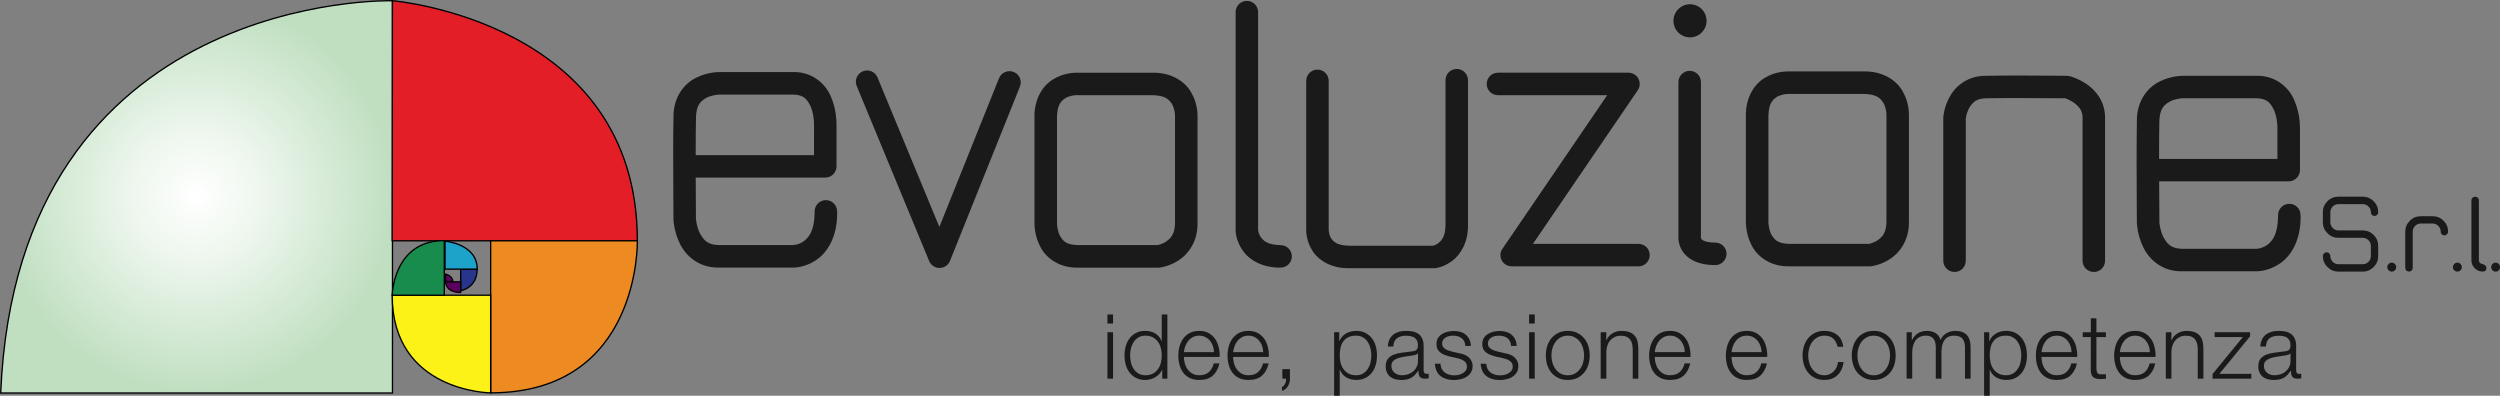 <?xml version="1.0" encoding="utf-8"?>
<!-- Generator: Adobe Illustrator 16.0.0, SVG Export Plug-In . SVG Version: 6.00 Build 0)  -->
<!DOCTYPE svg PUBLIC "-//W3C//DTD SVG 1.1//EN" "http://www.w3.org/Graphics/SVG/1.1/DTD/svg11.dtd">
<svg version="1.1" id="Livello_1" xmlns:x="http://ns.adobe.com/Extensibility/1.0/" xmlns:i="http://ns.adobe.com/AdobeIllustrator/10.0/" xmlns:graph="http://ns.adobe.com/Graphs/1.0/"
	 xmlns="http://www.w3.org/2000/svg" xmlns:xlink="http://www.w3.org/1999/xlink" x="0px" y="0px" width="185.966px"
	 height="29.438px" viewBox="-0.052 -0.052 185.966 29.438" enable-background="new -0.052 -0.052 185.966 29.438"
	 xml:space="preserve">
<rect x="-0.052" y="-0.052" width="185.966" height="29.438" fill="#808080" stroke="none"/>
<g>
	<g>
		<path fill="#27358C" d="M34.217,19.98v1.596c0,0,1.225-0.204,1.225-1.601L34.217,19.98"/>
		<path fill="none" stroke="#000000" stroke-width="0.1" d="M34.217,19.98v1.596c0,0,1.225-0.204,1.225-1.601L34.217,19.98"/>
		<path fill="#5B005F" d="M34.103,20.914h-1.018c0,0,0,0.792,1.131,0.792v-0.792H34.103z"/>
		<path fill="none" stroke="#000000" stroke-width="0.1" d="M34.103,20.914h-1.018c0,0,0,0.792,1.131,0.792v-0.792H34.103z"/>
		<path fill="#5B005F" d="M33.084,20.852v-0.52c0,0,0.546,0.133,0.546,0.558h-0.546V20.852z"/>
		<path fill="none" stroke="#000000" stroke-width="0.1" d="M33.084,20.852v-0.52c0,0,0.546,0.133,0.546,0.558h-0.546V20.852z"/>
	</g>
	<g>
		<g>
			<defs>
				<path id="SVGID_1_" d="M0,29.181h29.142V0.002c0,0-0.064-0.001-0.189-0.001C26.514,0,1.195,0.686,0,29.181"/>
			</defs>
			<clipPath id="SVGID_2_">
				<use xlink:href="#SVGID_1_"  overflow="visible"/>
			</clipPath>
			
				<radialGradient id="SVGID_3_" cx="-437.808" cy="127.609" r="0.355" gradientTransform="matrix(40.952 0 0 40.952 17943.695 -5211.352)" gradientUnits="userSpaceOnUse">
				<stop  offset="0" style="stop-color:#FFFFFF"/>
				<stop  offset="0.345" style="stop-color:#EDF6ED"/>
				<stop  offset="1" style="stop-color:#C0DFC1"/>
			</radialGradient>
			<rect x="0" y="0" clip-path="url(#SVGID_2_)" fill="url(#SVGID_3_)" width="29.142" height="29.182"/>
		</g>
	</g>
	<path fill="none" stroke="#000000" stroke-width="0.1" d="M0,29.181h29.142V0.002C29.142,0.002,1.255-0.756,0,29.181z"/>
	<path fill="#E31E26" d="M29.139,0.002c0,0,18.219,1.501,18.219,17.859H29.122L29.139,0.002z"/>
	<path fill="none" stroke="#000000" stroke-width="0.1" d="M29.139,0.002c0,0,18.219,1.501,18.219,17.859H29.122L29.139,0.002z"/>
	<path fill="#ED8A22" d="M47.359,17.859c0,0,0.257,11.312-10.913,11.312V17.859H47.359z"/>
	<path fill="none" stroke="#000000" stroke-width="0.1" d="M47.359,17.859c0,0,0.257,11.312-10.913,11.312V17.859H47.359z"/>
	<path fill="#FCF218" d="M36.446,29.173c0,0-7.324-0.056-7.324-7.265h7.324V29.173z"/>
	<path fill="none" stroke="#000000" stroke-width="0.1" d="M36.446,29.173c0,0-7.324-0.056-7.324-7.265h7.324V29.173z"/>
	<path fill="#188C4C" d="M29.122,21.905c0,0,0.077-4.062,3.875-4.062v4.062H29.122z"/>
	<path fill="none" stroke="#000000" stroke-width="0.1" d="M29.122,21.905c0,0,0.077-4.062,3.875-4.062v4.062H29.122z"/>
	<path fill="#1DA3C9" d="M33.051,17.886c0,0,2.396,0.194,2.396,2.08h-2.396V17.886z"/>
	<path fill="none" stroke="#000000" stroke-width="0.1" d="M33.051,17.886c0,0,2.396,0.194,2.396,2.08h-2.396V17.886z"/>
	<g>
		<g>
			<g>
				<path fill="#1A1A1A" d="M50.494,18.009c-0.41-0.86-0.442-1.633-0.447-1.69V16.28c0,0-0.022-2.294-0.022-4.57
					c0-1.141,0.001-2.271,0.022-3.119c0-1.499,0.88-2.487,1.707-2.87c0.824-0.405,1.564-0.41,1.722-0.413h0.009h5.481
					c1.503-0.025,2.468,0.99,2.809,1.877c0.381,0.894,0.393,1.736,0.398,1.982v0.045v3.111c0,0.222-0.091,0.439-0.246,0.592
					c-0.155,0.159-0.372,0.245-0.59,0.245H51.7c0.004,1.559,0.016,2.871,0.016,3.078c0.002,0.01,0.002,0.026,0.007,0.058
					c0.004,0.059,0.018,0.142,0.039,0.245c0.039,0.206,0.116,0.487,0.239,0.739c0.283,0.518,0.563,0.877,1.391,0.896h5.563
					c0.007,0,0.016-0.003,0.034-0.003c0.037-0.003,0.097-0.011,0.17-0.026c0.152-0.032,0.352-0.102,0.547-0.232
					c0.37-0.272,0.82-0.728,0.84-2.152c0-0.021,0-0.061,0.001-0.108c0.008-0.462,0.389-0.827,0.85-0.821
					c0.46,0.011,0.829,0.388,0.821,0.851c0,0.01,0,0.036,0.002,0.079c0.019,1.823-0.743,2.995-1.579,3.539
					c-0.826,0.548-1.583,0.547-1.675,0.548h-5.574h-0.049C51.826,19.852,50.87,18.853,50.494,18.009 M60.499,11.49l0.002-2.275
					c-0.002-0.001-0.002-0.017-0.002-0.045c0.005-0.126-0.026-0.796-0.256-1.319c-0.268-0.529-0.493-0.841-1.275-0.868h-5.482
					h-0.009h-0.022c-0.101,0.002-0.569,0.039-0.947,0.232c-0.415,0.246-0.745,0.49-0.788,1.409c-0.015,0.772-0.022,1.81-0.022,2.866
					H60.499z"/>
				<path fill="#1A1A1A" d="M69.064,19.364L63.675,6.345h0.002c-0.178-0.426,0.027-0.917,0.453-1.092
					c0.423-0.179,0.914,0.025,1.091,0.453l4.603,11.122l4.438-11.062c0.173-0.429,0.662-0.636,1.091-0.464
					c0.428,0.17,0.637,0.654,0.464,1.086l-5.202,12.966c-0.128,0.317-0.432,0.523-0.773,0.526h-0.007
					C69.498,19.881,69.195,19.677,69.064,19.364"/>
				<path fill="#1A1A1A" d="M77.324,18.282c-0.411-0.788-0.421-1.516-0.425-1.74v-0.035V8.749c-0.002-0.035-0.002-0.06-0.002-0.078
					c-0.022-1.412,0.659-2.405,1.421-2.841c0.751-0.45,1.464-0.471,1.728-0.474c0.041,0,0.07,0.001,0.095,0.001h5.544
					c1.432-0.024,2.439,0.686,2.872,1.466c0.447,0.766,0.468,1.496,0.474,1.769c0,0.05-0.004,0.079-0.004,0.063v7.901
					c0.022,1.365-0.706,2.31-1.389,2.746c-0.687,0.452-1.307,0.532-1.374,0.544l-0.111,0.011H80.11h-0.073
					C78.654,19.853,77.7,19.066,77.324,18.282 M78.8,17.501c0.227,0.368,0.438,0.651,1.306,0.679h5.965
					c0.035-0.009,0.084-0.021,0.143-0.038c0.135-0.042,0.319-0.116,0.487-0.232c0.338-0.249,0.636-0.538,0.653-1.354
					c-0.002-2.185-0.002-7.901,0-7.919V8.59c0.007-0.111-0.029-0.581-0.236-0.917c-0.224-0.325-0.475-0.621-1.435-0.645h-5.578
					l-0.062-0.002c-0.1-0.005-0.542,0.028-0.856,0.231c-0.305,0.21-0.594,0.457-0.614,1.413v0.024l-0.838,0.052l0.838-0.052
					l0.002,0.052v7.76l-0.002,0.035v0.013C78.573,16.667,78.608,17.146,78.8,17.501"/>
				<path fill="#1A1A1A" d="M92.356,18.534c-0.456-0.682-0.485-1.295-0.493-1.382v-0.04V0.849c0-0.463,0.374-0.835,0.836-0.835
					s0.835,0.372,0.835,0.835v16.224l0.002,0.008c0.006,0.021,0.011,0.065,0.022,0.119c0.027,0.104,0.084,0.255,0.177,0.392
					c0.204,0.261,0.484,0.571,1.473,0.59c0.461,0,0.835,0.376,0.835,0.834c0,0.463-0.374,0.839-0.835,0.839h-0.061
					C93.753,19.853,92.799,19.218,92.356,18.534"/>
				<path fill="#1A1A1A" d="M97.552,18.563c-0.433-0.699-0.434-1.337-0.44-1.49v-0.009V5.961h0.002c0-0.462,0.372-0.836,0.833-0.836
					c0.463,0,0.837,0.374,0.837,0.836v11.104v0.009c0.006,0.015,0.015,0.347,0.183,0.604c0.184,0.246,0.404,0.526,1.354,0.55h6.229
					c0.018-0.004,0.041-0.012,0.069-0.023c0.092-0.031,0.221-0.089,0.34-0.183c0.233-0.198,0.499-0.479,0.515-1.329V5.914
					c0-0.462,0.374-0.837,0.833-0.837c0.463,0,0.84,0.375,0.84,0.837v10.777c0.014,1.291-0.556,2.197-1.16,2.649
					c-0.599,0.458-1.15,0.537-1.235,0.551l-0.109,0.006h-6.321c-0.026,0-0.05,0.002-0.076,0.002
					C98.901,19.899,97.967,19.264,97.552,18.563"/>
				<path fill="#1A1A1A" d="M112.397,19.759c-0.309,0-0.599-0.171-0.742-0.448c-0.14-0.271-0.127-0.605,0.055-0.857l7.792-11.425
					h-8.127v0.001c-0.462,0-0.836-0.375-0.836-0.838c0-0.463,0.374-0.836,0.836-0.836h9.71c0.312,0,0.595,0.173,0.739,0.445
					c0.144,0.275,0.125,0.607-0.048,0.862l-7.798,11.425h7.854c0.461,0,0.834,0.374,0.834,0.837c0,0.462-0.373,0.835-0.834,0.835
					L112.397,19.759L112.397,19.759z"/>
				<path fill="#1A1A1A" d="M125.3,18.885c-0.447-0.486-0.501-1.024-0.501-1.258c0-0.034,0.001-0.062,0.001-0.084V6.053
					c0-0.46,0.379-0.836,0.839-0.836c0.462,0,0.835,0.375,0.835,0.836v11.521l-0.003,0.052c0.003,0,0,0.063,0.055,0.122
					c0.052,0.053,0.256,0.24,1.017,0.246c0.46,0,0.835,0.371,0.835,0.834c0,0.461-0.375,0.839-0.835,0.839h-0.023
					C126.493,19.669,125.747,19.369,125.3,18.885"/>
				<path fill="#1A1A1A" d="M126.893,1.498c0,0.68-0.554,1.23-1.23,1.23c-0.68,0-1.233-0.55-1.233-1.23
					c0-0.68,0.554-1.234,1.233-1.234C126.341,0.265,126.893,0.818,126.893,1.498"/>
				<path fill="#1A1A1A" d="M130.243,18.189c-0.408-0.787-0.417-1.516-0.425-1.74v-0.035V8.672V8.578
					c-0.025-1.415,0.661-2.404,1.418-2.846c0.75-0.447,1.461-0.468,1.731-0.473c0.035,0,0.07,0.001,0.093,0.001h5.542
					c1.431-0.023,2.435,0.688,2.869,1.466c0.45,0.767,0.473,1.5,0.475,1.771v0.065v7.897c0.021,1.363-0.707,2.31-1.391,2.745
					c-0.688,0.455-1.306,0.531-1.379,0.544l-0.112,0.01h-6.039c-0.022,0.001-0.048,0.001-0.072,0.001
					C131.573,19.76,130.62,18.969,130.243,18.189 M131.722,17.411c0.229,0.364,0.433,0.646,1.304,0.677h5.965
					c0.033-0.009,0.08-0.021,0.146-0.04c0.132-0.042,0.315-0.119,0.488-0.231c0.336-0.247,0.633-0.536,0.65-1.354V8.543
					c0,0,0.003-0.01,0-0.044c0.006-0.109-0.03-0.579-0.239-0.917c-0.222-0.323-0.471-0.62-1.432-0.646h-5.577l-0.063-0.001
					c-0.106-0.002-0.543,0.033-0.856,0.229c-0.302,0.214-0.59,0.458-0.615,1.417c0,0.024,0,0.024,0.001,0.024l-0.836,0.051
					l0.836-0.051v0.051v7.761v0.035v0.015C131.491,16.578,131.527,17.053,131.722,17.411"/>
				<path fill="#1A1A1A" d="M154.862,19.341V8.702c-0.006-0.482-0.204-0.749-0.507-1.013c-0.273-0.229-0.625-0.375-0.78-0.43
					c-0.432-0.004-1.931-0.016-3.45-0.016c-0.899,0-1.807,0.002-2.489,0.018c-0.646,0.029-0.886,0.26-1.12,0.579
					c-0.224,0.316-0.32,0.746-0.336,0.891c-0.002,0.008-0.005,0.014-0.005,0.018v10.592c0,0.464-0.375,0.837-0.836,0.837
					c-0.463,0-0.837-0.373-0.837-0.837V8.702l0.004-0.069c0.01-0.065,0.054-0.713,0.455-1.452c0.373-0.737,1.271-1.58,2.636-1.594
					c0.709-0.014,1.621-0.019,2.526-0.021c1.807,0.003,3.588,0.021,3.589,0.021l0.195,0.027c0.058,0.018,0.634,0.162,1.271,0.601
					c0.629,0.421,1.364,1.262,1.358,2.488v10.641c0,0.463-0.375,0.837-0.834,0.837C155.24,20.177,154.862,19.804,154.862,19.341"/>
				<path fill="#1A1A1A" d="M159.353,18.286c-0.41-0.861-0.44-1.629-0.445-1.69l-0.005-0.033c0-0.003-0.021-2.298-0.021-4.572
					c0-1.14,0.006-2.272,0.021-3.116c0.005-1.504,0.884-2.489,1.714-2.873c0.817-0.407,1.562-0.408,1.719-0.416h0.009h5.48
					c1.505-0.023,2.471,0.989,2.811,1.878c0.381,0.896,0.393,1.735,0.396,1.983c0,0.027,0,0.044,0.002,0.044v3.112
					c0,0.221-0.092,0.435-0.247,0.589c-0.156,0.156-0.369,0.245-0.591,0.245h-9.636c0.008,1.549,0.016,2.846,0.019,3.074
					c0,0,0,0.009,0.005,0.063c0.007,0.057,0.02,0.142,0.037,0.245c0.04,0.207,0.116,0.482,0.241,0.739
					c0.282,0.517,0.561,0.872,1.391,0.899h5.564c0.003,0,0.015-0.004,0.033-0.006c0.039-0.002,0.095-0.012,0.17-0.024
					c0.148-0.038,0.352-0.106,0.547-0.236c0.371-0.271,0.821-0.729,0.838-2.154v-0.104c0.011-0.464,0.393-0.832,0.854-0.822
					c0.462,0.007,0.829,0.388,0.815,0.85c0,0.012,0,0.037,0.008,0.077c0.018,1.825-0.745,2.999-1.581,3.54
					c-0.825,0.548-1.586,0.545-1.676,0.551h-5.573H162.2C160.688,20.131,159.732,19.135,159.353,18.286 M169.357,11.766V9.492V9.448
					c0.007-0.125-0.023-0.796-0.255-1.317c-0.271-0.532-0.491-0.843-1.277-0.871h-5.48h-0.021h-0.02
					c-0.115,0.002-0.569,0.044-0.939,0.235c-0.412,0.242-0.746,0.488-0.788,1.409c-0.018,0.772-0.022,1.808-0.022,2.865h8.803
					V11.766z"/>
				<path fill="#1A1A1A" d="M82.744,24.015h-0.418v-0.677h0.418V24.015z M82.744,28.114h-0.418v-3.453h0.418V28.114z"/>
				<path fill="#1A1A1A" d="M86.401,28.117v-0.656h-0.017c-0.044,0.11-0.108,0.213-0.198,0.307
					c-0.086,0.093-0.185,0.174-0.298,0.239c-0.111,0.066-0.23,0.114-0.357,0.151c-0.127,0.034-0.252,0.053-0.378,0.053
					c-0.264,0-0.494-0.047-0.686-0.146c-0.194-0.093-0.356-0.229-0.487-0.396c-0.128-0.168-0.225-0.36-0.288-0.581
					c-0.063-0.22-0.094-0.453-0.094-0.703c0-0.24,0.03-0.476,0.094-0.697c0.062-0.223,0.16-0.416,0.288-0.584
					c0.131-0.167,0.29-0.299,0.487-0.397c0.191-0.101,0.422-0.146,0.686-0.146c0.13,0,0.257,0.014,0.377,0.045
					c0.123,0.032,0.237,0.079,0.347,0.145c0.107,0.064,0.201,0.143,0.282,0.237c0.082,0.092,0.146,0.201,0.19,0.327h0.017v-1.977
					h0.42v4.776h-0.385V28.117z M84.076,26.921c0.044,0.179,0.112,0.335,0.203,0.472c0.093,0.138,0.209,0.253,0.353,0.339
					c0.146,0.086,0.317,0.131,0.52,0.131c0.223,0,0.411-0.044,0.567-0.131c0.154-0.085,0.277-0.198,0.376-0.339
					c0.099-0.137,0.164-0.293,0.209-0.472c0.042-0.178,0.062-0.353,0.062-0.532c0-0.179-0.02-0.356-0.062-0.534
					c-0.045-0.175-0.109-0.33-0.209-0.47c-0.099-0.138-0.222-0.25-0.376-0.337c-0.156-0.088-0.345-0.132-0.567-0.132
					c-0.202,0-0.373,0.042-0.52,0.132c-0.144,0.084-0.26,0.198-0.353,0.337c-0.09,0.14-0.159,0.295-0.203,0.47
					c-0.041,0.178-0.063,0.355-0.063,0.534C84.013,26.568,84.035,26.744,84.076,26.921"/>
				<path fill="#1A1A1A" d="M88.079,26.971c0.045,0.163,0.109,0.312,0.206,0.44c0.092,0.13,0.21,0.237,0.354,0.323
					c0.143,0.082,0.315,0.127,0.514,0.127c0.308,0,0.55-0.082,0.722-0.239c0.174-0.161,0.295-0.373,0.362-0.644h0.421
					c-0.089,0.393-0.256,0.694-0.493,0.91c-0.24,0.214-0.573,0.323-1.012,0.323c-0.271,0-0.507-0.048-0.705-0.145
					c-0.196-0.098-0.36-0.229-0.484-0.396c-0.123-0.166-0.216-0.362-0.276-0.582c-0.059-0.223-0.09-0.452-0.09-0.701
					c0-0.226,0.029-0.449,0.09-0.668c0.061-0.221,0.154-0.414,0.276-0.587c0.129-0.173,0.289-0.309,0.484-0.416
					c0.201-0.103,0.436-0.155,0.71-0.155s0.511,0.057,0.706,0.167c0.197,0.113,0.358,0.256,0.479,0.439
					c0.123,0.18,0.21,0.392,0.263,0.623c0.056,0.233,0.076,0.471,0.067,0.711h-2.656C88.017,26.654,88.036,26.812,88.079,26.971
					 M90.17,25.683c-0.052-0.146-0.123-0.275-0.218-0.391c-0.092-0.115-0.207-0.204-0.343-0.274
					c-0.136-0.067-0.288-0.102-0.454-0.102c-0.177,0-0.331,0.034-0.467,0.102c-0.131,0.07-0.246,0.159-0.34,0.274
					c-0.096,0.115-0.169,0.244-0.226,0.396c-0.055,0.148-0.093,0.3-0.109,0.455h2.239C90.25,25.985,90.224,25.834,90.17,25.683"/>
				<path fill="#1A1A1A" d="M91.74,26.971c0.044,0.163,0.109,0.312,0.205,0.44c0.089,0.13,0.211,0.237,0.352,0.323
					c0.146,0.082,0.315,0.127,0.518,0.127c0.309,0,0.55-0.082,0.722-0.239c0.176-0.161,0.294-0.373,0.362-0.644h0.418
					c-0.088,0.393-0.254,0.694-0.492,0.91c-0.238,0.214-0.576,0.323-1.012,0.323c-0.271,0-0.506-0.048-0.705-0.145
					c-0.197-0.098-0.358-0.229-0.48-0.396c-0.128-0.168-0.221-0.362-0.28-0.582c-0.06-0.223-0.09-0.452-0.09-0.701
					c0-0.226,0.03-0.449,0.09-0.668c0.06-0.221,0.153-0.414,0.28-0.587c0.122-0.173,0.283-0.309,0.482-0.416
					c0.2-0.103,0.431-0.155,0.706-0.155s0.513,0.057,0.709,0.167c0.191,0.113,0.353,0.256,0.476,0.439
					c0.124,0.18,0.211,0.392,0.264,0.623c0.055,0.233,0.077,0.471,0.066,0.711h-2.656C91.675,26.654,91.696,26.812,91.74,26.971
					 M93.829,25.683c-0.047-0.146-0.123-0.275-0.217-0.391c-0.091-0.115-0.206-0.204-0.338-0.274
					c-0.138-0.067-0.29-0.102-0.457-0.102c-0.177,0-0.33,0.034-0.467,0.102c-0.132,0.07-0.244,0.159-0.34,0.274
					c-0.092,0.115-0.168,0.244-0.222,0.396c-0.057,0.148-0.093,0.3-0.111,0.455h2.238C93.907,25.985,93.882,25.834,93.829,25.683"/>
				<path fill="#1A1A1A" d="M95.902,28.114c0,0.098-0.014,0.195-0.037,0.289c-0.025,0.098-0.063,0.185-0.11,0.27
					c-0.051,0.08-0.111,0.151-0.186,0.216c-0.075,0.062-0.162,0.105-0.26,0.133v-0.288c0.054-0.02,0.1-0.05,0.139-0.1
					c0.04-0.047,0.075-0.103,0.104-0.162c0.026-0.06,0.043-0.123,0.053-0.187c0.012-0.066,0.015-0.121,0.012-0.171h-0.28v-0.707
					h0.566V28.114z"/>
				<path fill="#1A1A1A" d="M99.57,24.66v0.655h0.019c0.099-0.239,0.256-0.424,0.479-0.557c0.221-0.132,0.475-0.196,0.757-0.196
					c0.261,0,0.492,0.046,0.684,0.145c0.192,0.1,0.356,0.233,0.486,0.398c0.132,0.168,0.227,0.361,0.289,0.583
					c0.062,0.223,0.093,0.455,0.093,0.7c0,0.249-0.03,0.48-0.093,0.701s-0.157,0.414-0.289,0.582
					c-0.13,0.167-0.291,0.298-0.486,0.395c-0.191,0.098-0.423,0.145-0.684,0.145c-0.129,0-0.252-0.018-0.376-0.047
					c-0.126-0.032-0.242-0.08-0.35-0.14c-0.106-0.063-0.201-0.141-0.286-0.235c-0.081-0.097-0.145-0.204-0.188-0.328h-0.019v1.926
					h-0.418V24.66H99.57z M101.893,25.858c-0.043-0.177-0.111-0.333-0.2-0.473c-0.094-0.137-0.211-0.254-0.353-0.338
					c-0.143-0.087-0.318-0.131-0.517-0.131c-0.236,0-0.432,0.038-0.587,0.121c-0.157,0.08-0.283,0.184-0.378,0.322
					c-0.093,0.13-0.159,0.289-0.196,0.468c-0.038,0.18-0.057,0.365-0.057,0.561c0,0.18,0.019,0.354,0.062,0.531
					c0.044,0.18,0.112,0.336,0.21,0.473c0.099,0.138,0.221,0.253,0.375,0.339c0.157,0.086,0.344,0.131,0.571,0.131
					c0.198,0,0.374-0.044,0.517-0.131c0.142-0.085,0.259-0.198,0.353-0.339c0.089-0.137,0.157-0.293,0.201-0.473
					c0.041-0.177,0.063-0.352,0.063-0.531C101.956,26.211,101.935,26.032,101.893,25.858"/>
				<path fill="#1A1A1A" d="M103.304,25.199c0.074-0.146,0.174-0.268,0.292-0.364c0.124-0.093,0.264-0.162,0.431-0.207
					c0.167-0.048,0.349-0.066,0.549-0.066c0.15,0,0.303,0.012,0.456,0.042c0.147,0.026,0.284,0.085,0.406,0.163
					c0.121,0.082,0.219,0.193,0.292,0.339c0.075,0.144,0.117,0.335,0.117,0.568v1.833c0,0.172,0.079,0.255,0.246,0.255
					c0.047,0,0.092-0.009,0.132-0.026v0.356c-0.049,0.006-0.094,0.012-0.132,0.017c-0.036,0.006-0.084,0.009-0.145,0.009
					c-0.102,0-0.19-0.015-0.254-0.043c-0.065-0.028-0.111-0.072-0.148-0.125c-0.034-0.056-0.057-0.117-0.068-0.19
					s-0.018-0.156-0.018-0.243h-0.015c-0.076,0.109-0.151,0.212-0.228,0.298c-0.081,0.086-0.169,0.159-0.264,0.217
					c-0.098,0.059-0.208,0.102-0.33,0.134c-0.123,0.029-0.269,0.047-0.438,0.047c-0.162,0-0.31-0.021-0.453-0.058
					c-0.138-0.036-0.265-0.098-0.366-0.178c-0.106-0.087-0.188-0.191-0.247-0.317c-0.062-0.128-0.091-0.279-0.091-0.451
					c0-0.242,0.052-0.427,0.159-0.567c0.107-0.136,0.251-0.238,0.429-0.309c0.177-0.072,0.376-0.124,0.596-0.15
					c0.221-0.031,0.445-0.058,0.67-0.085c0.092-0.007,0.168-0.02,0.237-0.033c0.066-0.014,0.118-0.037,0.166-0.069
					c0.045-0.031,0.079-0.08,0.106-0.139c0.02-0.058,0.034-0.131,0.034-0.226c0-0.145-0.026-0.262-0.07-0.353
					c-0.049-0.089-0.112-0.162-0.195-0.22c-0.084-0.05-0.178-0.087-0.289-0.107c-0.108-0.021-0.226-0.03-0.352-0.03
					c-0.268,0-0.486,0.064-0.657,0.188c-0.168,0.132-0.261,0.334-0.268,0.614h-0.418C103.194,25.518,103.235,25.344,103.304,25.199
					 M105.411,26.229c-0.023,0.051-0.076,0.082-0.154,0.107c-0.078,0.023-0.142,0.038-0.198,0.048
					c-0.181,0.033-0.364,0.059-0.554,0.083c-0.189,0.025-0.362,0.061-0.519,0.109c-0.157,0.049-0.284,0.119-0.389,0.208
					c-0.097,0.09-0.148,0.228-0.148,0.393c0,0.107,0.022,0.203,0.064,0.288c0.041,0.079,0.098,0.151,0.169,0.214
					c0.074,0.06,0.156,0.105,0.251,0.135c0.093,0.032,0.186,0.048,0.285,0.048c0.162,0,0.318-0.026,0.464-0.073
					c0.147-0.05,0.277-0.12,0.385-0.215c0.111-0.091,0.199-0.205,0.263-0.344c0.068-0.13,0.098-0.285,0.098-0.45v-0.551H105.411z"/>
				<path fill="#1A1A1A" d="M108.865,25.334c-0.048-0.095-0.114-0.173-0.199-0.237c-0.079-0.06-0.175-0.108-0.282-0.136
					c-0.108-0.028-0.224-0.043-0.344-0.043c-0.098,0-0.19,0.009-0.286,0.029c-0.098,0.021-0.185,0.054-0.266,0.101
					c-0.083,0.047-0.144,0.106-0.193,0.185c-0.053,0.076-0.075,0.172-0.075,0.283c0,0.091,0.022,0.17,0.07,0.237
					c0.046,0.064,0.108,0.118,0.176,0.163c0.076,0.046,0.151,0.081,0.236,0.109c0.084,0.032,0.164,0.055,0.237,0.071l0.562,0.131
					c0.122,0.018,0.239,0.047,0.357,0.096c0.119,0.047,0.227,0.107,0.316,0.182c0.09,0.078,0.167,0.171,0.224,0.284
					c0.06,0.11,0.091,0.239,0.091,0.393c0,0.191-0.045,0.348-0.132,0.481c-0.082,0.131-0.19,0.238-0.323,0.318
					c-0.132,0.086-0.283,0.144-0.446,0.18c-0.166,0.037-0.329,0.056-0.491,0.056c-0.403,0-0.733-0.098-0.986-0.29
					c-0.251-0.189-0.395-0.498-0.431-0.923h0.418c0.019,0.288,0.122,0.501,0.312,0.649c0.189,0.142,0.427,0.215,0.709,0.215
					c0.104,0,0.211-0.011,0.32-0.032c0.109-0.023,0.211-0.063,0.303-0.117c0.095-0.051,0.171-0.121,0.234-0.201
					c0.062-0.081,0.092-0.186,0.092-0.306c0-0.104-0.023-0.188-0.065-0.256c-0.041-0.072-0.1-0.127-0.171-0.174
					c-0.07-0.049-0.155-0.089-0.244-0.119c-0.09-0.031-0.186-0.058-0.279-0.08l-0.545-0.119c-0.137-0.038-0.262-0.079-0.379-0.125
					c-0.118-0.049-0.219-0.105-0.306-0.178c-0.086-0.067-0.156-0.151-0.206-0.25c-0.049-0.104-0.071-0.226-0.071-0.374
					c0-0.174,0.037-0.321,0.116-0.447c0.077-0.125,0.18-0.222,0.305-0.301c0.124-0.077,0.262-0.132,0.418-0.168
					c0.152-0.034,0.306-0.053,0.456-0.053c0.176,0,0.337,0.023,0.484,0.066c0.151,0.045,0.283,0.115,0.396,0.209
					c0.114,0.095,0.202,0.211,0.271,0.35c0.066,0.138,0.104,0.3,0.114,0.49h-0.415C108.943,25.544,108.914,25.432,108.865,25.334"/>
				<path fill="#1A1A1A" d="M112.271,25.334c-0.047-0.095-0.116-0.173-0.199-0.237c-0.079-0.06-0.177-0.108-0.282-0.136
					c-0.109-0.028-0.223-0.043-0.343-0.043c-0.095,0-0.188,0.009-0.287,0.029c-0.095,0.021-0.184,0.054-0.268,0.101
					c-0.077,0.047-0.141,0.106-0.191,0.185c-0.048,0.076-0.075,0.172-0.075,0.283c0,0.091,0.023,0.17,0.072,0.237
					c0.044,0.064,0.106,0.118,0.176,0.163c0.073,0.046,0.152,0.081,0.236,0.109c0.085,0.032,0.164,0.055,0.236,0.071l0.562,0.131
					c0.119,0.018,0.239,0.047,0.358,0.096c0.121,0.047,0.225,0.107,0.314,0.182c0.09,0.078,0.165,0.171,0.225,0.284
					c0.058,0.11,0.085,0.239,0.085,0.393c0,0.191-0.041,0.348-0.126,0.481c-0.083,0.131-0.192,0.238-0.323,0.318
					c-0.133,0.086-0.284,0.144-0.446,0.18c-0.167,0.037-0.33,0.056-0.49,0.056c-0.406,0-0.734-0.098-0.986-0.29
					c-0.251-0.189-0.394-0.498-0.431-0.923h0.417c0.018,0.288,0.121,0.501,0.311,0.649c0.19,0.142,0.428,0.215,0.709,0.215
					c0.104,0,0.211-0.011,0.32-0.032c0.11-0.022,0.21-0.063,0.307-0.117c0.093-0.051,0.168-0.121,0.23-0.201
					c0.062-0.081,0.091-0.186,0.091-0.306c0-0.104-0.022-0.188-0.062-0.256c-0.042-0.072-0.102-0.127-0.174-0.174
					c-0.072-0.049-0.15-0.089-0.241-0.119c-0.092-0.031-0.182-0.058-0.279-0.08l-0.545-0.119c-0.137-0.038-0.263-0.079-0.38-0.125
					c-0.119-0.049-0.218-0.105-0.306-0.178c-0.087-0.067-0.155-0.151-0.203-0.25c-0.049-0.104-0.074-0.226-0.074-0.374
					c0-0.174,0.036-0.321,0.115-0.447c0.08-0.125,0.182-0.222,0.305-0.301c0.126-0.077,0.264-0.132,0.418-0.168
					c0.153-0.034,0.307-0.053,0.458-0.053c0.174,0,0.336,0.023,0.485,0.066c0.149,0.045,0.282,0.115,0.395,0.209
					c0.113,0.095,0.204,0.211,0.271,0.35c0.067,0.138,0.104,0.3,0.114,0.49h-0.417C112.347,25.544,112.32,25.432,112.271,25.334"/>
				<path fill="#1A1A1A" d="M114.11,24.015h-0.417v-0.677h0.417V24.015z M114.11,28.114h-0.417v-3.453h0.417V28.114z"/>
				<path fill="#1A1A1A" d="M117.268,24.707c0.202,0.099,0.375,0.231,0.509,0.396c0.142,0.165,0.246,0.356,0.32,0.578
					c0.069,0.223,0.104,0.456,0.104,0.707s-0.035,0.487-0.104,0.71c-0.074,0.219-0.179,0.413-0.32,0.576
					c-0.134,0.163-0.307,0.295-0.509,0.393c-0.204,0.098-0.439,0.146-0.701,0.146s-0.493-0.048-0.699-0.146
					c-0.202-0.097-0.372-0.229-0.513-0.393c-0.138-0.163-0.241-0.357-0.314-0.576c-0.071-0.223-0.105-0.459-0.105-0.71
					s0.034-0.484,0.105-0.707c0.073-0.222,0.177-0.413,0.314-0.578c0.141-0.165,0.311-0.297,0.513-0.396
					c0.206-0.101,0.438-0.146,0.699-0.146S117.064,24.606,117.268,24.707 M116.038,25.047c-0.154,0.081-0.28,0.193-0.378,0.333
					c-0.104,0.137-0.181,0.296-0.23,0.474c-0.054,0.174-0.077,0.353-0.077,0.536c0,0.186,0.024,0.362,0.077,0.539
					c0.05,0.177,0.126,0.336,0.23,0.472c0.098,0.139,0.224,0.25,0.378,0.336c0.151,0.082,0.328,0.127,0.528,0.127
					c0.202,0,0.378-0.044,0.53-0.127c0.153-0.085,0.28-0.196,0.382-0.336c0.1-0.136,0.177-0.295,0.228-0.472
					c0.053-0.177,0.078-0.354,0.078-0.539c0-0.184-0.025-0.362-0.078-0.536c-0.051-0.178-0.128-0.337-0.228-0.474
					c-0.102-0.139-0.229-0.251-0.382-0.333c-0.152-0.089-0.328-0.13-0.53-0.13C116.366,24.917,116.19,24.958,116.038,25.047"/>
				<path fill="#1A1A1A" d="M119.435,24.66v0.598h0.016c0.081-0.21,0.227-0.38,0.429-0.505c0.204-0.13,0.43-0.19,0.675-0.19
					c0.238,0,0.439,0.028,0.602,0.09c0.161,0.065,0.294,0.154,0.39,0.269c0.099,0.112,0.169,0.25,0.208,0.416
					c0.039,0.165,0.062,0.348,0.062,0.556v2.222h-0.416v-2.153c0-0.146-0.019-0.283-0.042-0.412
					c-0.027-0.129-0.073-0.235-0.142-0.331c-0.066-0.094-0.157-0.165-0.271-0.22c-0.113-0.052-0.256-0.08-0.424-0.08
					c-0.17,0-0.319,0.029-0.452,0.09c-0.131,0.061-0.24,0.144-0.333,0.249c-0.094,0.104-0.164,0.23-0.215,0.374
					c-0.052,0.145-0.079,0.302-0.083,0.47v2.014h-0.422v-3.453L119.435,24.66L119.435,24.66z"/>
				<path fill="#1A1A1A" d="M123.101,26.971c0.045,0.163,0.111,0.312,0.206,0.44c0.095,0.13,0.213,0.237,0.354,0.323
					c0.144,0.082,0.317,0.127,0.515,0.127c0.308,0,0.552-0.082,0.723-0.239c0.173-0.161,0.295-0.373,0.363-0.644h0.418
					c-0.09,0.393-0.254,0.694-0.492,0.91c-0.239,0.214-0.574,0.323-1.013,0.323c-0.271,0-0.505-0.048-0.704-0.145
					c-0.197-0.098-0.358-0.229-0.485-0.396c-0.124-0.168-0.216-0.362-0.274-0.582c-0.062-0.223-0.091-0.452-0.091-0.701
					c0-0.226,0.029-0.449,0.091-0.668c0.059-0.221,0.15-0.414,0.274-0.587c0.127-0.173,0.288-0.309,0.485-0.416
					c0.199-0.103,0.434-0.155,0.706-0.155c0.276,0,0.515,0.057,0.711,0.167c0.196,0.113,0.354,0.256,0.478,0.439
					c0.123,0.18,0.209,0.392,0.263,0.623c0.056,0.233,0.075,0.471,0.068,0.711h-2.658C123.039,26.654,123.059,26.812,123.101,26.971
					 M125.194,25.683c-0.048-0.146-0.124-0.275-0.22-0.391c-0.088-0.115-0.203-0.204-0.341-0.274
					c-0.133-0.067-0.285-0.102-0.455-0.102c-0.176,0-0.327,0.034-0.462,0.102c-0.135,0.07-0.248,0.159-0.341,0.274
					c-0.094,0.115-0.171,0.244-0.228,0.396c-0.053,0.148-0.091,0.3-0.11,0.455h2.24C125.274,25.985,125.244,25.834,125.194,25.683"
					/>
				<path fill="#1A1A1A" d="M128.81,26.971c0.042,0.163,0.11,0.312,0.205,0.44c0.092,0.13,0.212,0.237,0.354,0.323
					c0.145,0.082,0.313,0.127,0.516,0.127c0.304,0,0.546-0.082,0.719-0.239c0.179-0.161,0.295-0.373,0.362-0.644h0.417
					c-0.087,0.393-0.251,0.694-0.49,0.91c-0.238,0.214-0.572,0.323-1.009,0.323c-0.277,0-0.508-0.048-0.707-0.145
					c-0.196-0.098-0.359-0.229-0.483-0.396c-0.125-0.166-0.22-0.362-0.277-0.582c-0.059-0.223-0.09-0.452-0.09-0.701
					c0-0.226,0.031-0.449,0.09-0.668c0.058-0.221,0.152-0.414,0.278-0.587c0.123-0.173,0.286-0.309,0.482-0.416
					c0.2-0.103,0.437-0.155,0.708-0.155c0.274,0,0.511,0.057,0.708,0.167c0.196,0.113,0.358,0.256,0.478,0.439
					c0.127,0.18,0.211,0.392,0.266,0.623c0.053,0.233,0.079,0.471,0.068,0.711h-2.658C128.747,26.654,128.766,26.812,128.81,26.971
					 M130.904,25.683c-0.053-0.146-0.123-0.275-0.221-0.391c-0.092-0.115-0.208-0.204-0.344-0.274
					c-0.131-0.067-0.285-0.102-0.453-0.102c-0.177,0-0.331,0.034-0.462,0.102c-0.136,0.07-0.248,0.159-0.343,0.274
					c-0.091,0.115-0.168,0.244-0.223,0.396c-0.058,0.148-0.094,0.3-0.111,0.455h2.24C130.982,25.985,130.953,25.834,130.904,25.683"
					/>
				<path fill="#1A1A1A" d="M136.321,25.138c-0.157-0.146-0.376-0.222-0.657-0.222c-0.2,0-0.376,0.04-0.527,0.13
					c-0.15,0.082-0.279,0.193-0.379,0.333c-0.102,0.139-0.178,0.295-0.228,0.474c-0.052,0.174-0.076,0.353-0.076,0.536
					c0,0.186,0.024,0.362,0.076,0.543c0.05,0.173,0.126,0.332,0.228,0.468c0.1,0.139,0.229,0.25,0.379,0.338
					c0.151,0.08,0.327,0.125,0.527,0.125c0.13,0,0.252-0.024,0.368-0.073c0.119-0.051,0.216-0.118,0.308-0.204
					c0.089-0.086,0.164-0.19,0.223-0.312c0.058-0.12,0.091-0.252,0.106-0.396h0.42c-0.059,0.421-0.214,0.747-0.461,0.984
					c-0.25,0.232-0.572,0.349-0.964,0.349c-0.264,0-0.496-0.047-0.7-0.144c-0.204-0.095-0.372-0.229-0.509-0.394
					c-0.139-0.163-0.24-0.357-0.314-0.575c-0.069-0.229-0.107-0.46-0.107-0.711s0.038-0.484,0.107-0.707
					c0.074-0.222,0.176-0.413,0.314-0.577c0.137-0.166,0.305-0.299,0.509-0.396c0.204-0.1,0.437-0.146,0.7-0.146
					c0.371,0,0.685,0.095,0.941,0.294c0.254,0.196,0.409,0.498,0.457,0.891h-0.42C136.583,25.488,136.476,25.286,136.321,25.138"/>
				<path fill="#1A1A1A" d="M140.027,24.707c0.203,0.099,0.376,0.231,0.514,0.396c0.137,0.165,0.242,0.356,0.315,0.578
					c0.068,0.223,0.103,0.456,0.103,0.707s-0.034,0.487-0.103,0.71c-0.073,0.219-0.179,0.413-0.315,0.576
					c-0.138,0.163-0.311,0.295-0.514,0.393s-0.437,0.146-0.698,0.146c-0.264,0-0.499-0.048-0.7-0.146
					c-0.203-0.097-0.372-0.229-0.511-0.393s-0.246-0.357-0.313-0.576c-0.073-0.223-0.113-0.459-0.113-0.71s0.04-0.484,0.113-0.707
					c0.067-0.222,0.175-0.413,0.313-0.578s0.308-0.297,0.511-0.396c0.201-0.101,0.437-0.146,0.7-0.146
					C139.59,24.561,139.823,24.606,140.027,24.707 M138.798,25.047c-0.149,0.081-0.28,0.193-0.38,0.333
					c-0.101,0.137-0.177,0.296-0.23,0.474c-0.051,0.174-0.075,0.353-0.075,0.536c0,0.186,0.024,0.362,0.075,0.539
					c0.054,0.177,0.13,0.336,0.23,0.472c0.1,0.139,0.23,0.25,0.38,0.336c0.151,0.082,0.33,0.127,0.53,0.127
					c0.201,0,0.374-0.044,0.531-0.127c0.152-0.085,0.275-0.196,0.376-0.336c0.104-0.136,0.183-0.295,0.23-0.472
					c0.055-0.177,0.078-0.354,0.078-0.539c0-0.184-0.023-0.362-0.078-0.536c-0.048-0.178-0.127-0.337-0.23-0.474
					c-0.101-0.139-0.224-0.251-0.376-0.333c-0.157-0.089-0.33-0.13-0.531-0.13C139.128,24.917,138.949,24.958,138.798,25.047"/>
				<path fill="#1A1A1A" d="M142.16,24.66v0.582h0.016c0.111-0.215,0.258-0.382,0.438-0.5c0.182-0.122,0.41-0.181,0.693-0.181
					c0.227,0,0.435,0.055,0.619,0.166c0.185,0.108,0.308,0.28,0.369,0.511c0.104-0.231,0.255-0.402,0.455-0.511
					c0.201-0.111,0.414-0.166,0.64-0.166c0.764,0,1.143,0.399,1.143,1.207v2.346h-0.416v-2.319c0-0.285-0.063-0.504-0.186-0.652
					c-0.118-0.149-0.332-0.226-0.634-0.226c-0.184,0-0.336,0.034-0.452,0.104c-0.121,0.067-0.219,0.162-0.288,0.279
					c-0.073,0.113-0.12,0.245-0.152,0.395c-0.026,0.152-0.038,0.306-0.038,0.468v1.951h-0.422v-2.342
					c0-0.115-0.013-0.227-0.037-0.331c-0.023-0.106-0.062-0.195-0.121-0.274c-0.055-0.078-0.13-0.14-0.225-0.184
					c-0.09-0.045-0.207-0.067-0.34-0.067c-0.181,0-0.335,0.033-0.465,0.098c-0.131,0.064-0.236,0.152-0.322,0.263
					c-0.081,0.115-0.143,0.249-0.183,0.404c-0.042,0.154-0.062,0.323-0.062,0.503v1.926h-0.418v-3.452h0.387V24.66z"/>
				<path fill="#1A1A1A" d="M147.921,24.66v0.655h0.018c0.098-0.239,0.256-0.424,0.476-0.557c0.224-0.132,0.476-0.196,0.757-0.196
					c0.264,0,0.491,0.046,0.684,0.145c0.199,0.1,0.358,0.233,0.489,0.398c0.129,0.168,0.225,0.361,0.288,0.583
					c0.063,0.223,0.092,0.455,0.092,0.7c0,0.249-0.028,0.48-0.092,0.701c-0.065,0.221-0.16,0.414-0.287,0.582
					c-0.132,0.167-0.291,0.298-0.488,0.395c-0.195,0.098-0.424,0.145-0.687,0.145c-0.125,0-0.249-0.018-0.375-0.047
					c-0.128-0.032-0.238-0.08-0.348-0.14c-0.108-0.063-0.202-0.141-0.284-0.235c-0.084-0.097-0.146-0.204-0.19-0.328h-0.017v1.926
					h-0.419V24.66H147.921z M150.241,25.858c-0.041-0.177-0.106-0.333-0.202-0.473c-0.089-0.137-0.206-0.254-0.35-0.338
					c-0.144-0.087-0.314-0.131-0.519-0.131c-0.232,0-0.428,0.038-0.583,0.121c-0.158,0.08-0.285,0.184-0.376,0.322
					c-0.094,0.13-0.163,0.289-0.199,0.468c-0.038,0.18-0.056,0.365-0.056,0.561c0,0.18,0.021,0.354,0.063,0.531
					c0.04,0.18,0.11,0.336,0.204,0.473c0.101,0.138,0.224,0.253,0.376,0.339c0.159,0.086,0.349,0.131,0.57,0.131
					c0.204,0,0.375-0.044,0.519-0.131c0.144-0.085,0.261-0.198,0.35-0.339c0.096-0.137,0.161-0.293,0.202-0.473
					c0.045-0.177,0.064-0.352,0.064-0.531C150.306,26.211,150.286,26.032,150.241,25.858"/>
				<path fill="#1A1A1A" d="M151.87,26.971c0.042,0.163,0.108,0.312,0.206,0.44c0.093,0.13,0.212,0.237,0.354,0.323
					c0.141,0.083,0.316,0.127,0.515,0.127c0.306,0,0.549-0.082,0.719-0.239c0.177-0.161,0.295-0.373,0.364-0.644h0.419
					c-0.09,0.393-0.255,0.694-0.493,0.91c-0.238,0.214-0.575,0.323-1.01,0.323c-0.274,0-0.508-0.048-0.706-0.145
					c-0.198-0.098-0.358-0.229-0.484-0.396c-0.128-0.166-0.218-0.362-0.278-0.582c-0.061-0.223-0.087-0.452-0.087-0.701
					c0-0.226,0.026-0.449,0.087-0.668c0.061-0.221,0.153-0.414,0.278-0.587c0.126-0.173,0.286-0.309,0.484-0.416
					c0.199-0.103,0.435-0.155,0.708-0.155c0.276,0,0.512,0.057,0.708,0.167c0.194,0.113,0.355,0.256,0.476,0.439
					c0.124,0.18,0.214,0.392,0.267,0.623c0.051,0.233,0.076,0.471,0.066,0.711h-2.657C151.807,26.654,151.83,26.812,151.87,26.971
					 M153.963,25.683c-0.053-0.146-0.126-0.275-0.218-0.391c-0.095-0.115-0.208-0.204-0.343-0.274
					c-0.133-0.067-0.288-0.102-0.455-0.102c-0.174,0-0.33,0.034-0.463,0.102c-0.132,0.07-0.246,0.159-0.342,0.274
					c-0.094,0.115-0.17,0.244-0.228,0.396c-0.055,0.148-0.09,0.3-0.109,0.455h2.238C154.04,25.985,154.014,25.834,153.963,25.683"/>
				<path fill="#1A1A1A" d="M156.599,24.661v0.36h-0.706v2.323c0,0.139,0.021,0.246,0.058,0.325c0.038,0.077,0.133,0.12,0.286,0.132
					c0.122,0,0.245-0.007,0.362-0.02v0.348c-0.062,0-0.125,0.004-0.187,0.005c-0.066,0.01-0.127,0.014-0.188,0.014
					c-0.282,0-0.477-0.054-0.592-0.163c-0.113-0.112-0.167-0.312-0.162-0.606l0.007-2.358h-0.603v-0.359h0.603v-1.033h0.416v1.033
					H156.599z"/>
				<path fill="#1A1A1A" d="M157.698,26.971c0.042,0.163,0.114,0.312,0.201,0.44c0.099,0.13,0.216,0.237,0.357,0.323
					c0.143,0.082,0.313,0.127,0.517,0.127c0.307,0,0.546-0.082,0.723-0.239c0.174-0.161,0.293-0.373,0.358-0.644h0.415
					c-0.083,0.393-0.249,0.694-0.485,0.91c-0.24,0.214-0.575,0.323-1.013,0.323c-0.274,0-0.506-0.048-0.705-0.145
					c-0.198-0.098-0.361-0.229-0.484-0.396c-0.125-0.168-0.22-0.362-0.278-0.582c-0.061-0.223-0.091-0.452-0.091-0.701
					c0-0.226,0.03-0.449,0.091-0.668c0.059-0.221,0.153-0.414,0.278-0.587c0.123-0.173,0.286-0.309,0.486-0.416
					c0.195-0.103,0.433-0.155,0.706-0.155s0.513,0.057,0.706,0.167c0.195,0.113,0.356,0.256,0.479,0.439
					c0.127,0.18,0.212,0.392,0.262,0.623c0.059,0.233,0.08,0.471,0.069,0.711h-2.655C157.636,26.654,157.656,26.812,157.698,26.971
					 M159.791,25.683c-0.054-0.146-0.125-0.275-0.22-0.391c-0.091-0.115-0.207-0.204-0.341-0.274
					c-0.136-0.067-0.29-0.102-0.455-0.102c-0.176,0-0.33,0.034-0.464,0.102c-0.133,0.07-0.246,0.159-0.338,0.274
					c-0.095,0.115-0.176,0.244-0.231,0.396c-0.055,0.148-0.089,0.3-0.107,0.455h2.24C159.869,25.985,159.839,25.834,159.791,25.683"
					/>
				<path fill="#1A1A1A" d="M161.468,24.66v0.598h0.018c0.082-0.21,0.225-0.38,0.43-0.505c0.204-0.13,0.43-0.19,0.672-0.19
					c0.239,0,0.444,0.028,0.606,0.09c0.16,0.065,0.29,0.154,0.389,0.269c0.097,0.112,0.167,0.25,0.207,0.416
					c0.041,0.165,0.06,0.348,0.06,0.556v2.222h-0.418v-2.153c0-0.146-0.012-0.283-0.04-0.412c-0.026-0.129-0.074-0.235-0.142-0.331
					c-0.066-0.094-0.153-0.165-0.27-0.22c-0.112-0.052-0.253-0.08-0.426-0.08c-0.167,0-0.319,0.029-0.451,0.09
					c-0.129,0.061-0.238,0.144-0.332,0.249c-0.094,0.104-0.164,0.23-0.217,0.374c-0.052,0.145-0.079,0.302-0.083,0.47v2.014h-0.415
					v-3.453L161.468,24.66L161.468,24.66z"/>
				<polygon fill="#1A1A1A" points="167.415,27.757 167.415,28.114 164.531,28.114 164.531,27.771 166.785,25.021 164.686,25.021 
					164.686,24.661 167.324,24.661 167.324,24.965 165.039,27.757 				"/>
				<path fill="#1A1A1A" d="M168.211,25.199c0.065-0.146,0.166-0.268,0.289-0.364c0.123-0.093,0.266-0.162,0.43-0.207
					c0.164-0.048,0.349-0.066,0.548-0.066c0.151,0,0.303,0.012,0.456,0.042c0.152,0.026,0.286,0.085,0.407,0.163
					c0.12,0.082,0.218,0.193,0.289,0.339c0.078,0.144,0.12,0.335,0.12,0.568v1.833c0,0.172,0.08,0.255,0.248,0.255
					c0.046,0,0.09-0.009,0.131-0.026v0.356c-0.047,0.006-0.091,0.012-0.131,0.017c-0.038,0.006-0.086,0.009-0.143,0.009
					c-0.105,0-0.191-0.015-0.257-0.043s-0.114-0.072-0.147-0.125c-0.032-0.056-0.058-0.117-0.071-0.19
					c-0.012-0.074-0.017-0.156-0.017-0.243h-0.011c-0.077,0.109-0.155,0.212-0.233,0.298c-0.075,0.086-0.165,0.159-0.26,0.217
					c-0.101,0.059-0.205,0.102-0.329,0.134c-0.126,0.029-0.271,0.047-0.438,0.047c-0.162,0-0.31-0.021-0.456-0.058
					c-0.137-0.036-0.26-0.098-0.365-0.178c-0.105-0.087-0.188-0.191-0.244-0.317c-0.063-0.128-0.092-0.279-0.092-0.451
					c0-0.242,0.051-0.427,0.157-0.567c0.11-0.136,0.248-0.238,0.426-0.309c0.179-0.072,0.375-0.124,0.595-0.15
					c0.224-0.031,0.446-0.058,0.674-0.085c0.09-0.007,0.168-0.02,0.233-0.033c0.071-0.014,0.128-0.037,0.169-0.069
					c0.045-0.031,0.08-0.08,0.103-0.139c0.025-0.058,0.037-0.131,0.037-0.226c0-0.145-0.022-0.262-0.07-0.353
					c-0.046-0.089-0.111-0.162-0.191-0.22c-0.08-0.05-0.183-0.087-0.289-0.107c-0.112-0.021-0.229-0.03-0.353-0.03
					c-0.267,0-0.488,0.064-0.658,0.188c-0.168,0.132-0.255,0.334-0.264,0.614h-0.419C168.092,25.518,168.137,25.344,168.211,25.199
					 M170.317,26.229c-0.026,0.051-0.078,0.082-0.156,0.107c-0.073,0.023-0.142,0.038-0.201,0.048
					c-0.178,0.033-0.361,0.059-0.554,0.083c-0.187,0.025-0.361,0.061-0.521,0.109c-0.151,0.049-0.28,0.119-0.382,0.208
					c-0.104,0.09-0.151,0.228-0.151,0.393c0,0.107,0.021,0.203,0.066,0.288c0.041,0.079,0.096,0.151,0.169,0.214
					c0.073,0.06,0.152,0.105,0.248,0.135c0.092,0.032,0.192,0.048,0.288,0.048c0.164,0,0.316-0.026,0.462-0.073
					c0.152-0.05,0.279-0.12,0.385-0.215c0.11-0.091,0.198-0.205,0.265-0.344c0.063-0.13,0.095-0.285,0.095-0.45v-0.551H170.317z"/>
				<path fill="#1A1A1A" d="M185.822,19.585c-0.063-0.067-0.141-0.101-0.231-0.101c-0.092,0-0.169,0.033-0.236,0.101
					c-0.065,0.065-0.095,0.145-0.095,0.238c0,0.089,0.029,0.168,0.095,0.231c0.067,0.067,0.144,0.098,0.236,0.098
					c0.089,0,0.168-0.03,0.231-0.098c0.064-0.063,0.093-0.141,0.093-0.231C185.914,19.729,185.886,19.649,185.822,19.585
					 M184.621,19.596c-0.185-0.046-0.279-0.139-0.279-0.286v-4.459c0-0.076-0.023-0.14-0.079-0.194
					c-0.054-0.05-0.121-0.078-0.197-0.078c-0.078,0-0.139,0.028-0.195,0.078c-0.057,0.055-0.083,0.118-0.083,0.194v4.459
					c0,0.231,0.083,0.432,0.248,0.593c0.166,0.163,0.362,0.246,0.596,0.246c0.178,0,0.271-0.094,0.271-0.273
					C184.899,19.737,184.806,19.643,184.621,19.596 M182.976,19.585c-0.065-0.067-0.137-0.101-0.229-0.101s-0.17,0.033-0.238,0.101
					c-0.062,0.065-0.097,0.145-0.097,0.238c0,0.089,0.035,0.168,0.097,0.231c0.069,0.067,0.146,0.098,0.238,0.098
					c0.092,0,0.164-0.03,0.229-0.098c0.065-0.063,0.099-0.141,0.099-0.231C183.074,19.729,183.04,19.649,182.976,19.585
					 M181.714,16.367c-0.221-0.225-0.498-0.335-0.816-0.335h-0.874c-0.316,0-0.592,0.109-0.816,0.335
					c-0.229,0.226-0.342,0.5-0.342,0.817v2.693c0,0.073,0.026,0.138,0.078,0.193c0.058,0.051,0.12,0.078,0.2,0.078
					c0.075,0,0.139-0.027,0.196-0.078c0.053-0.056,0.082-0.121,0.082-0.193v-2.693c0-0.165,0.057-0.308,0.177-0.429
					c0.116-0.117,0.258-0.18,0.424-0.18h0.874c0.172,0,0.312,0.062,0.427,0.18c0.12,0.119,0.18,0.259,0.18,0.424
					c0,0.077,0.024,0.143,0.079,0.197c0.054,0.054,0.118,0.082,0.193,0.082c0.074,0,0.138-0.028,0.191-0.082
					c0.055-0.056,0.085-0.121,0.085-0.197C182.053,16.863,181.939,16.591,181.714,16.367 M178.093,19.585
					c-0.064-0.067-0.139-0.101-0.23-0.101c-0.093,0-0.168,0.033-0.236,0.101c-0.064,0.065-0.1,0.145-0.1,0.238
					c0,0.089,0.035,0.168,0.1,0.231c0.068,0.067,0.143,0.098,0.236,0.098c0.091,0,0.166-0.03,0.23-0.098
					c0.064-0.063,0.096-0.141,0.096-0.231C178.19,19.729,178.157,19.649,178.093,19.585 M176.852,18.25
					c0-0.322-0.11-0.599-0.335-0.825c-0.227-0.225-0.5-0.337-0.817-0.337h-1.804c-0.164,0-0.306-0.058-0.424-0.18
					c-0.113-0.119-0.179-0.26-0.179-0.428v-0.749c0-0.163,0.065-0.306,0.179-0.422c0.118-0.118,0.26-0.176,0.424-0.176h1.804
					c0.169,0,0.312,0.058,0.432,0.176c0.117,0.116,0.176,0.259,0.176,0.422c0,0.079,0.024,0.145,0.08,0.201
					c0.051,0.052,0.111,0.08,0.187,0.08c0.079,0,0.14-0.028,0.199-0.08c0.053-0.057,0.078-0.122,0.078-0.201
					c0-0.317-0.11-0.587-0.335-0.814c-0.227-0.227-0.5-0.339-0.817-0.339h-1.804c-0.316,0-0.594,0.111-0.819,0.339
					c-0.227,0.228-0.341,0.496-0.341,0.814v0.749c0,0.318,0.114,0.591,0.341,0.818c0.227,0.23,0.503,0.341,0.819,0.341h1.804
					c0.169,0,0.312,0.062,0.431,0.179c0.118,0.119,0.177,0.261,0.177,0.432v0.746c0,0.168-0.059,0.311-0.177,0.43
					c-0.118,0.116-0.262,0.174-0.431,0.174h-1.804c-0.165,0-0.306-0.058-0.425-0.174c-0.112-0.119-0.179-0.262-0.179-0.431
					c0-0.078-0.026-0.14-0.083-0.195c-0.053-0.057-0.119-0.085-0.196-0.085c-0.074,0-0.138,0.028-0.195,0.085
					c-0.055,0.056-0.081,0.118-0.081,0.195c0,0.314,0.114,0.59,0.341,0.813c0.228,0.229,0.503,0.344,0.819,0.344h1.804
					c0.318,0,0.592-0.115,0.817-0.344c0.225-0.224,0.335-0.496,0.335-0.812V18.25L176.852,18.25z"/>
			</g>
		</g>
	</g>
</g>
</svg>
